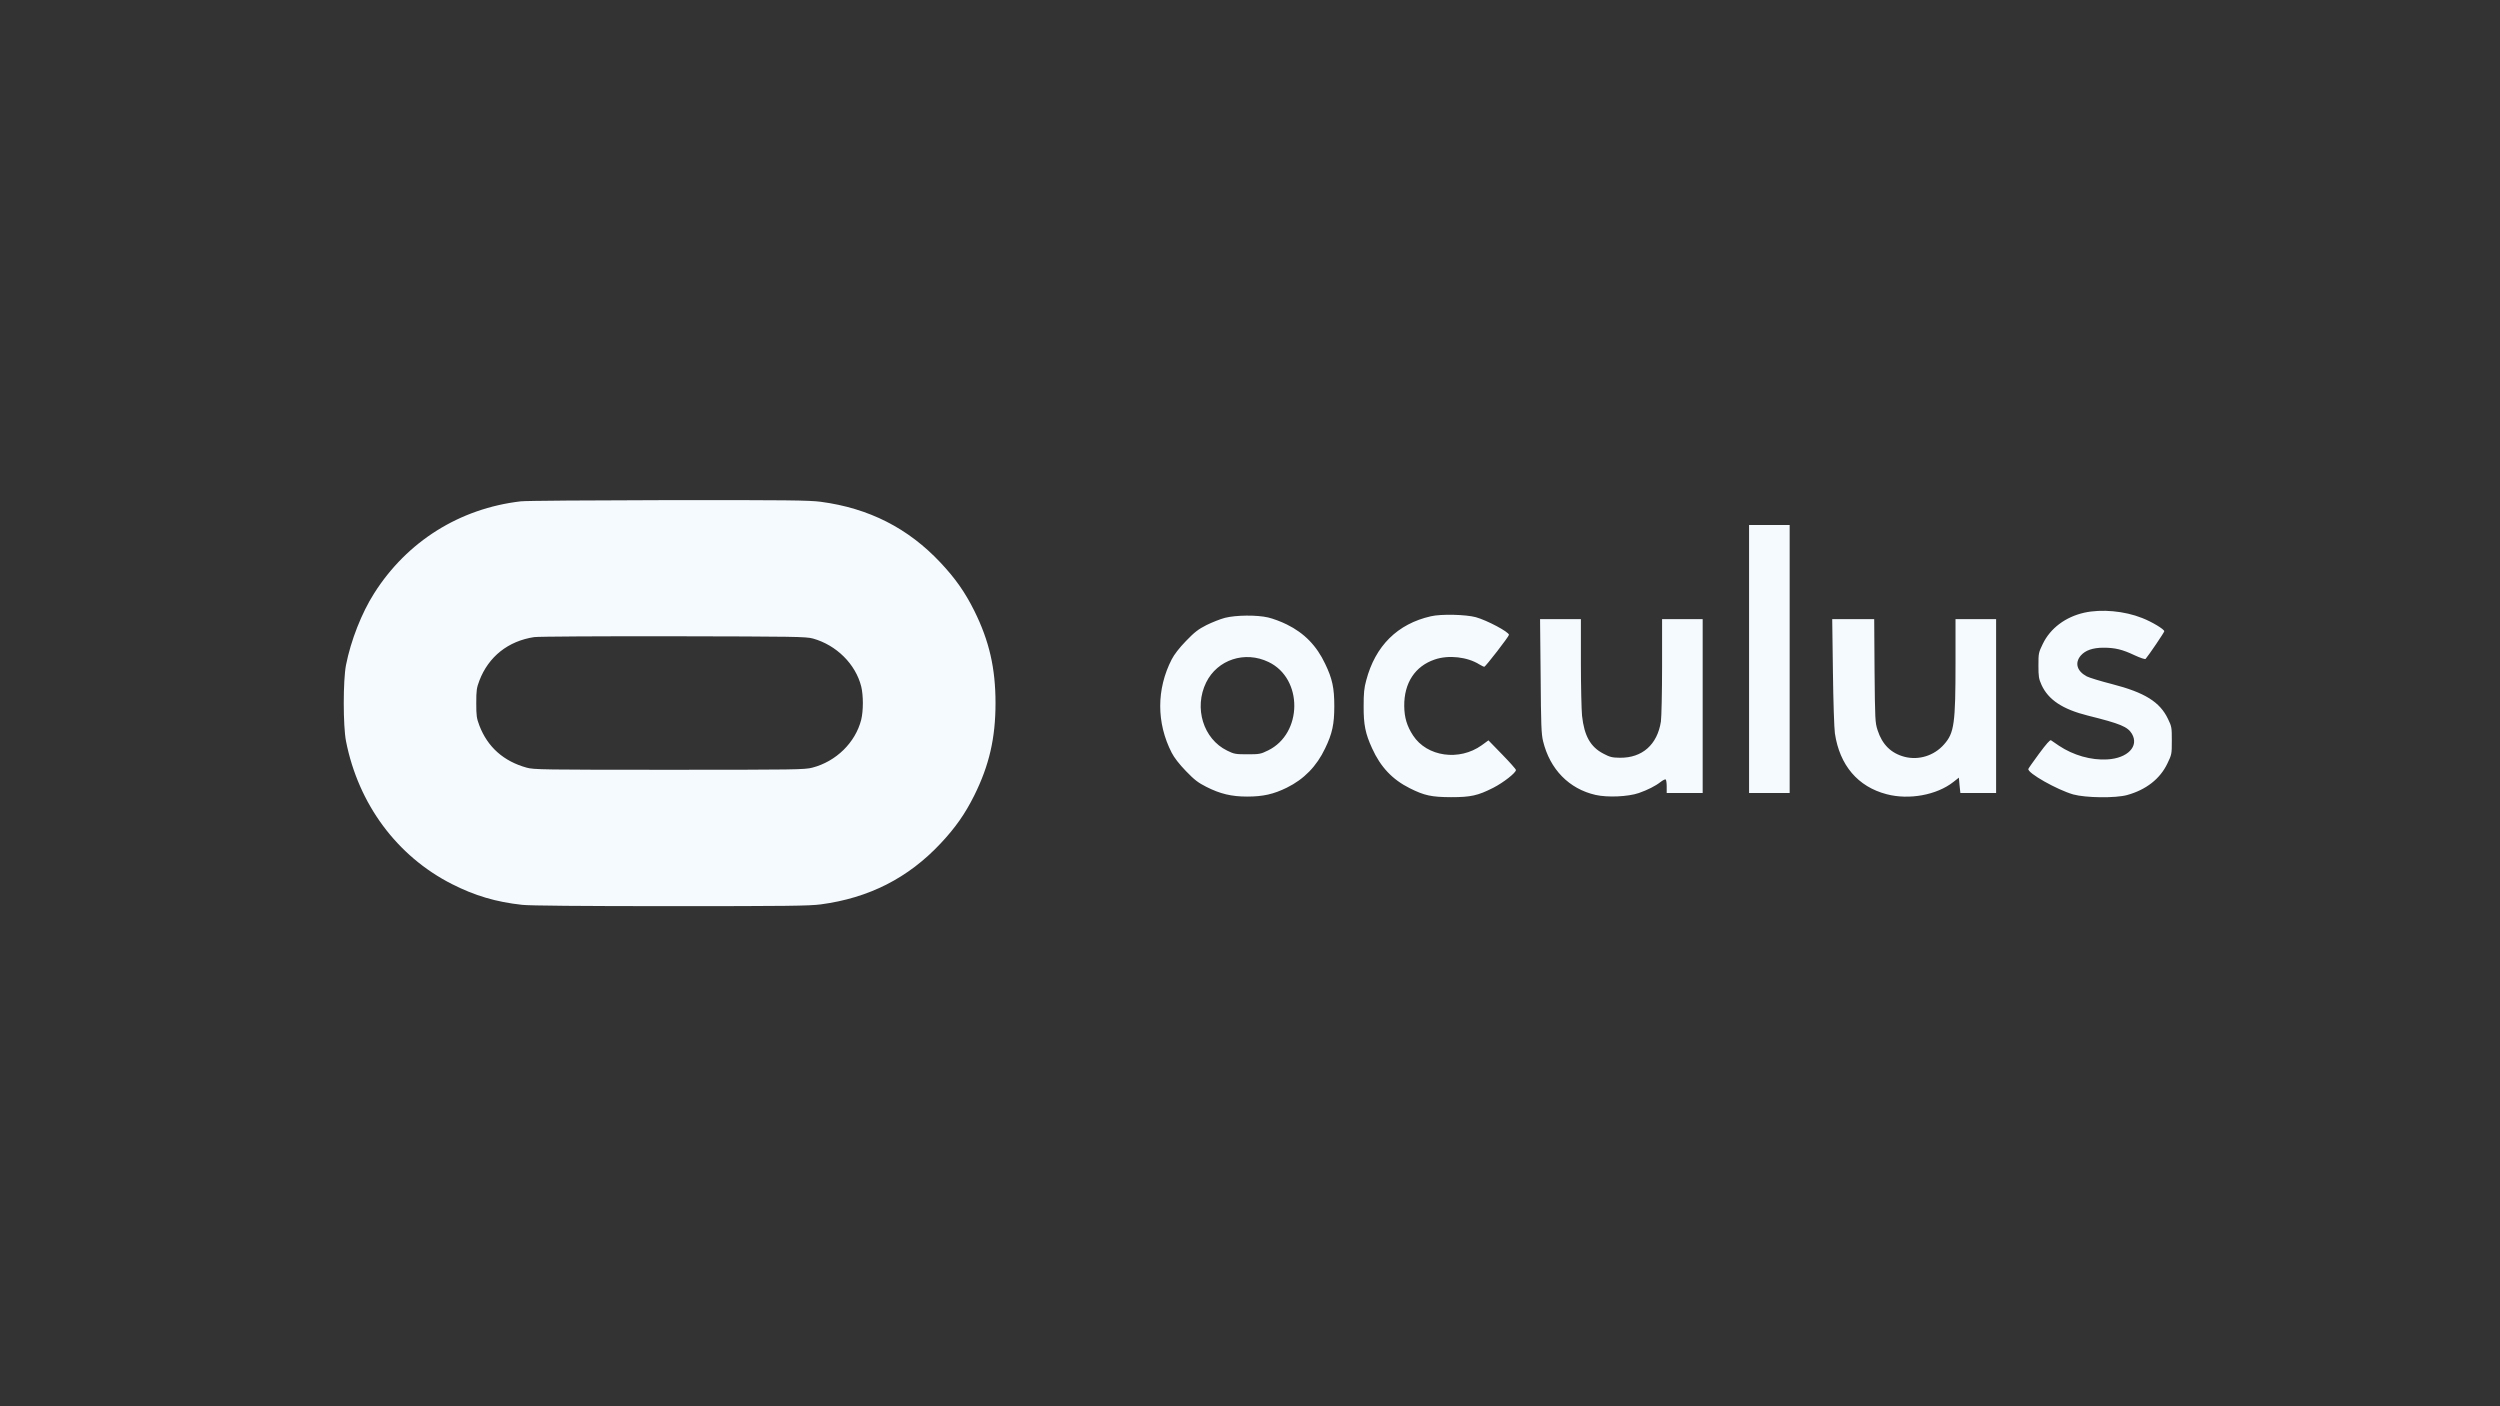 <svg width="160" height="90" viewBox="0 0 160 90" fill="none" xmlns="http://www.w3.org/2000/svg">
<rect x="0" y="0" width="160" height="90" fill="#333333" stroke="none"/>
<path d="M33.331 32.085C29.412 32.542 26.049 34.654 23.948 37.969C23.147 39.227 22.456 40.98 22.145 42.558C21.952 43.542 21.952 46.453 22.145 47.437C22.939 51.469 25.411 54.793 28.914 56.576C30.384 57.323 31.743 57.727 33.42 57.91C33.888 57.964 37.236 57.994 42.899 57.994C50.292 57.994 51.792 57.979 52.534 57.88C55.615 57.468 58.124 56.195 60.202 53.977C61.152 52.963 61.761 52.094 62.355 50.905C63.312 48.977 63.713 47.231 63.713 44.998C63.713 42.764 63.312 41.019 62.355 39.09C61.761 37.901 61.152 37.032 60.202 36.018C58.124 33.8 55.615 32.527 52.534 32.115C51.792 32.016 50.322 32.001 42.773 32.008C37.889 32.016 33.635 32.047 33.331 32.085ZM52.029 40.866C53.529 41.285 54.754 42.497 55.117 43.93C55.258 44.51 55.258 45.485 55.117 46.065C54.746 47.521 53.514 48.733 51.992 49.129C51.517 49.258 50.857 49.266 42.832 49.266C34.764 49.266 34.155 49.258 33.702 49.129C32.225 48.717 31.208 47.81 30.681 46.438C30.503 45.966 30.481 45.813 30.481 44.998C30.481 44.182 30.503 44.029 30.681 43.557C31.267 42.025 32.522 41.026 34.185 40.775C34.43 40.736 38.438 40.714 43.092 40.721C50.857 40.736 51.592 40.744 52.029 40.866ZM111.94 42.177V50.753H114.538V33.602H111.94V42.177ZM133.392 39.212C132.182 39.486 131.217 40.211 130.735 41.217C130.467 41.766 130.46 41.819 130.46 42.589C130.46 43.305 130.482 43.443 130.66 43.839C131.098 44.792 132.011 45.394 133.622 45.798C135.701 46.316 136.168 46.507 136.443 46.964C136.91 47.757 136.176 48.527 134.869 48.603C133.83 48.664 132.687 48.336 131.774 47.726C131.544 47.566 131.314 47.414 131.262 47.376C131.202 47.338 130.95 47.627 130.504 48.23C130.133 48.733 129.822 49.175 129.814 49.213C129.747 49.472 131.655 50.547 132.687 50.844C133.488 51.065 135.396 51.088 136.138 50.882C137.348 50.547 138.247 49.846 138.714 48.862C138.989 48.291 138.996 48.268 138.996 47.399C138.996 46.56 138.989 46.499 138.751 46.011C138.232 44.921 137.259 44.319 135.159 43.778C134.439 43.595 133.719 43.374 133.555 43.29C132.924 42.955 132.768 42.429 133.169 41.956C133.459 41.621 133.941 41.453 134.624 41.453C135.366 41.453 135.834 41.567 136.606 41.933C136.985 42.108 137.282 42.208 137.319 42.169C137.527 41.926 138.514 40.47 138.514 40.401C138.514 40.272 137.712 39.791 137.103 39.555C135.96 39.098 134.498 38.968 133.392 39.212ZM91.579 39.441C89.433 39.928 88.016 41.339 87.437 43.549C87.303 44.029 87.273 44.372 87.273 45.188C87.266 46.385 87.385 46.956 87.815 47.894C88.357 49.091 89.114 49.891 90.228 50.448C91.17 50.92 91.623 51.012 92.863 51.019C94.132 51.019 94.578 50.92 95.572 50.417C96.225 50.082 97.02 49.457 97.02 49.281C97.02 49.228 96.626 48.786 96.144 48.291L95.26 47.383L94.83 47.696C93.397 48.725 91.326 48.435 90.436 47.071C90.042 46.469 89.879 45.92 89.871 45.188C89.857 43.709 90.562 42.635 91.824 42.208C92.707 41.903 93.917 42.04 94.689 42.528C94.815 42.604 94.956 42.673 94.993 42.673C95.075 42.673 96.574 40.729 96.574 40.63C96.574 40.447 95.186 39.707 94.459 39.502C93.82 39.326 92.225 39.288 91.579 39.441ZM78.403 39.54C78.106 39.616 77.572 39.829 77.215 40.005C76.688 40.272 76.443 40.462 75.901 41.026C75.471 41.468 75.144 41.895 74.989 42.2C74.009 44.106 74.009 46.27 74.989 48.176C75.144 48.481 75.471 48.908 75.901 49.35C76.443 49.914 76.688 50.097 77.201 50.356C78.084 50.806 78.819 50.981 79.813 50.981C80.838 50.981 81.506 50.829 82.359 50.41C83.458 49.868 84.267 49.038 84.809 47.894C85.269 46.941 85.395 46.347 85.395 45.188C85.395 44.029 85.269 43.435 84.809 42.482C84.267 41.331 83.473 40.515 82.359 39.967C81.996 39.784 81.454 39.585 81.157 39.517C80.43 39.349 79.108 39.364 78.403 39.54ZM81.187 42.368C83.406 43.427 83.376 46.949 81.15 48.031C80.682 48.26 80.6 48.275 79.836 48.275C79.079 48.275 78.982 48.26 78.537 48.039C77.007 47.292 76.399 45.302 77.193 43.679C77.913 42.215 79.672 41.636 81.187 42.368ZM98.601 43.26C98.623 46.4 98.645 46.979 98.757 47.437C99.195 49.236 100.419 50.486 102.112 50.874C102.884 51.05 104.205 50.989 104.888 50.753C105.452 50.554 105.942 50.31 106.291 50.036C106.432 49.929 106.573 49.861 106.603 49.884C106.64 49.907 106.669 50.112 106.669 50.341V50.753H108.971V39.623H106.373V42.65C106.373 44.334 106.335 45.905 106.298 46.179C106.068 47.658 105.103 48.511 103.678 48.496C103.173 48.489 103.04 48.458 102.609 48.23C101.793 47.803 101.392 47.101 101.251 45.813C101.214 45.447 101.177 43.907 101.177 42.383V39.623H98.564L98.601 43.26ZM117.307 42.993C117.329 44.883 117.388 46.614 117.433 46.934C117.737 48.977 118.902 50.349 120.743 50.829C122.176 51.21 123.957 50.882 125.019 50.044L125.368 49.769L125.412 50.265L125.464 50.753H127.751V39.623H125.153V42.383C125.153 46.316 125.071 46.903 124.425 47.635C123.787 48.367 122.799 48.672 121.886 48.435C121.025 48.207 120.461 47.65 120.164 46.728C120.008 46.24 120.001 46.08 119.971 42.916L119.949 39.623H117.262L117.307 42.993Z" fill="#F5FAFF"/>
</svg>
